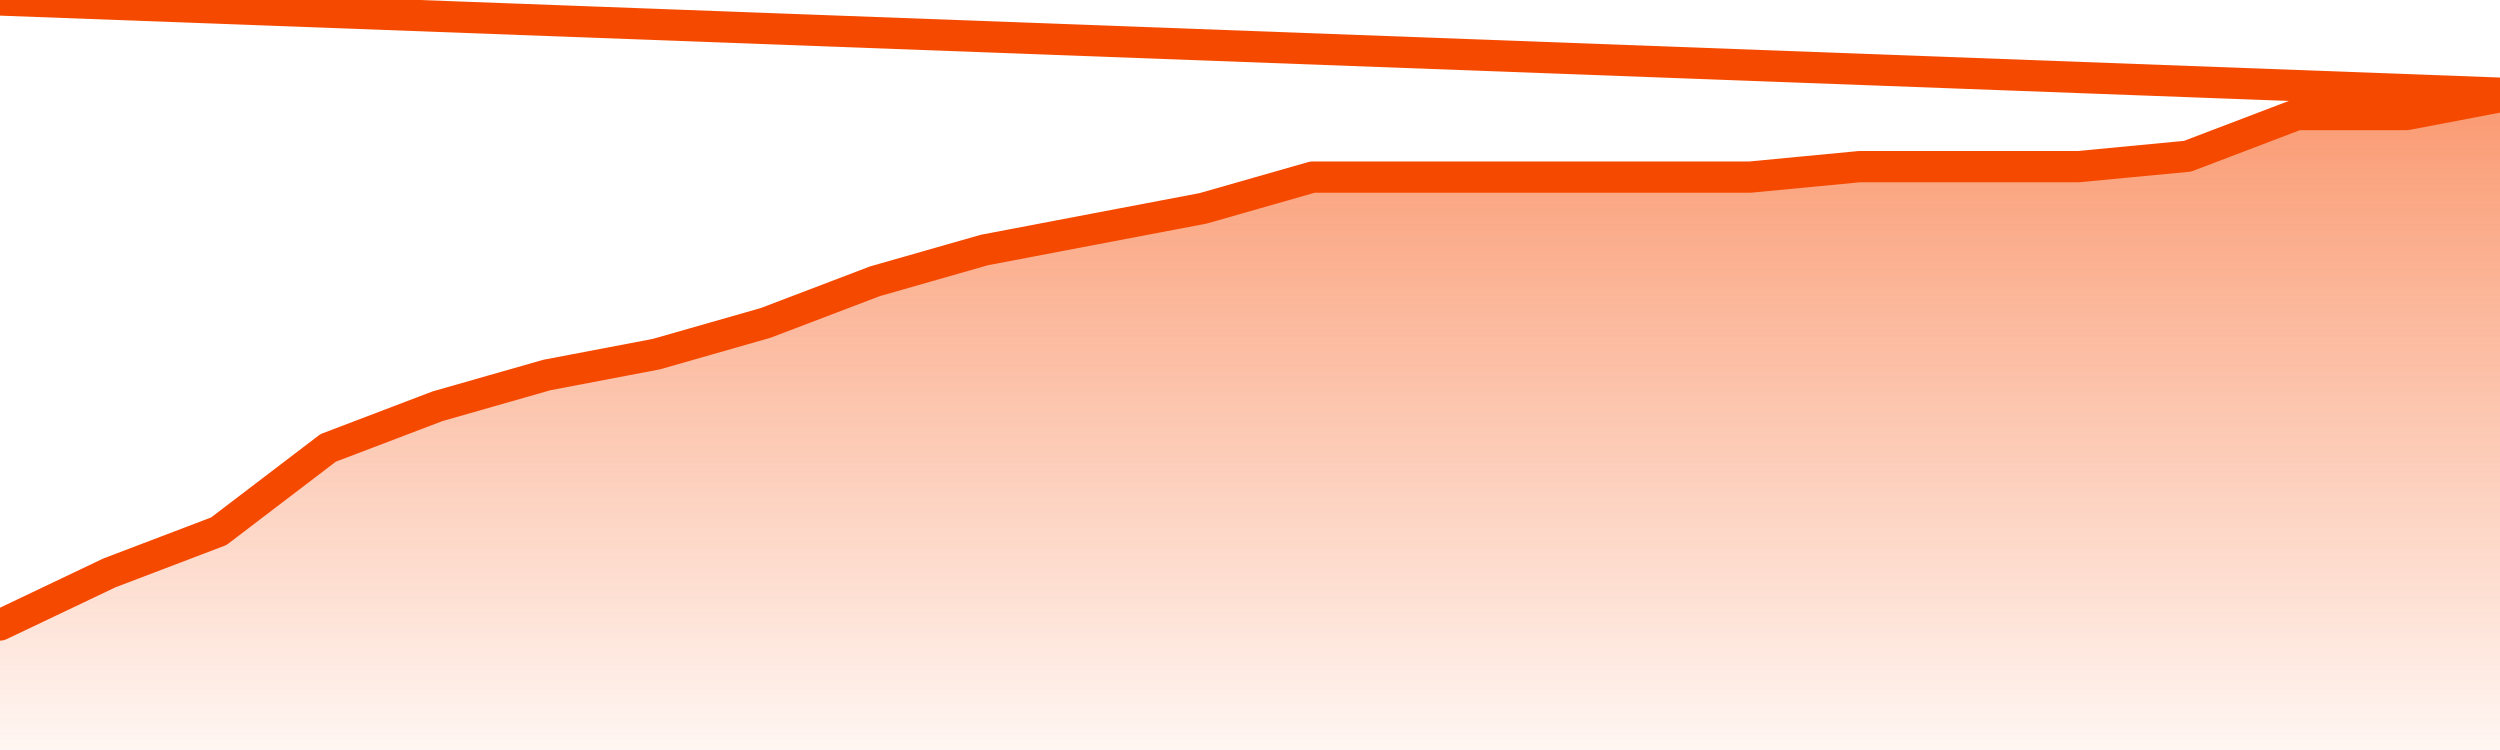       <svg
        version="1.1"
        xmlns="http://www.w3.org/2000/svg"
        width="80"
        height="24"
        viewBox="0 0 80 24">
        <defs>
          <linearGradient x1=".5" x2=".5" y2="1" id="gradient">
            <stop offset="0" stop-color="#F64900"/>
            <stop offset="1" stop-color="#f64900" stop-opacity="0"/>
          </linearGradient>
        </defs>
        <path
          fill="url(#gradient)"
          fill-opacity="0.56"
          stroke="none"
          d="M 0,26 0.0,20.0 3.5,18.333 7.0,17.0 10.5,14.333 14.0,13.0 17.5,12.0 21.0,11.333 24.5,10.333 28.0,9.0 31.5,8.0 35.0,7.333 38.5,6.667 42.0,5.667 45.5,5.667 49.0,5.667 52.5,5.667 56.0,5.667 59.5,5.333 63.0,5.333 66.5,5.333 70.0,5.0 73.5,3.667 77.0,3.667 80.5,3.0 82,26 Z"
        />
        <path
          fill="none"
          stroke="#F64900"
          stroke-width="1"
          stroke-linejoin="round"
          stroke-linecap="round"
          d="M 0.0,20.0 3.5,18.333 7.0,17.0 10.5,14.333 14.0,13.0 17.5,12.0 21.0,11.333 24.5,10.333 28.0,9.0 31.5,8.0 35.0,7.333 38.5,6.667 42.0,5.667 45.5,5.667 49.0,5.667 52.5,5.667 56.0,5.667 59.5,5.333 63.0,5.333 66.5,5.333 70.0,5.0 73.5,3.667 77.0,3.667 80.5,3.0.join(' ') }"
        />
      </svg>
